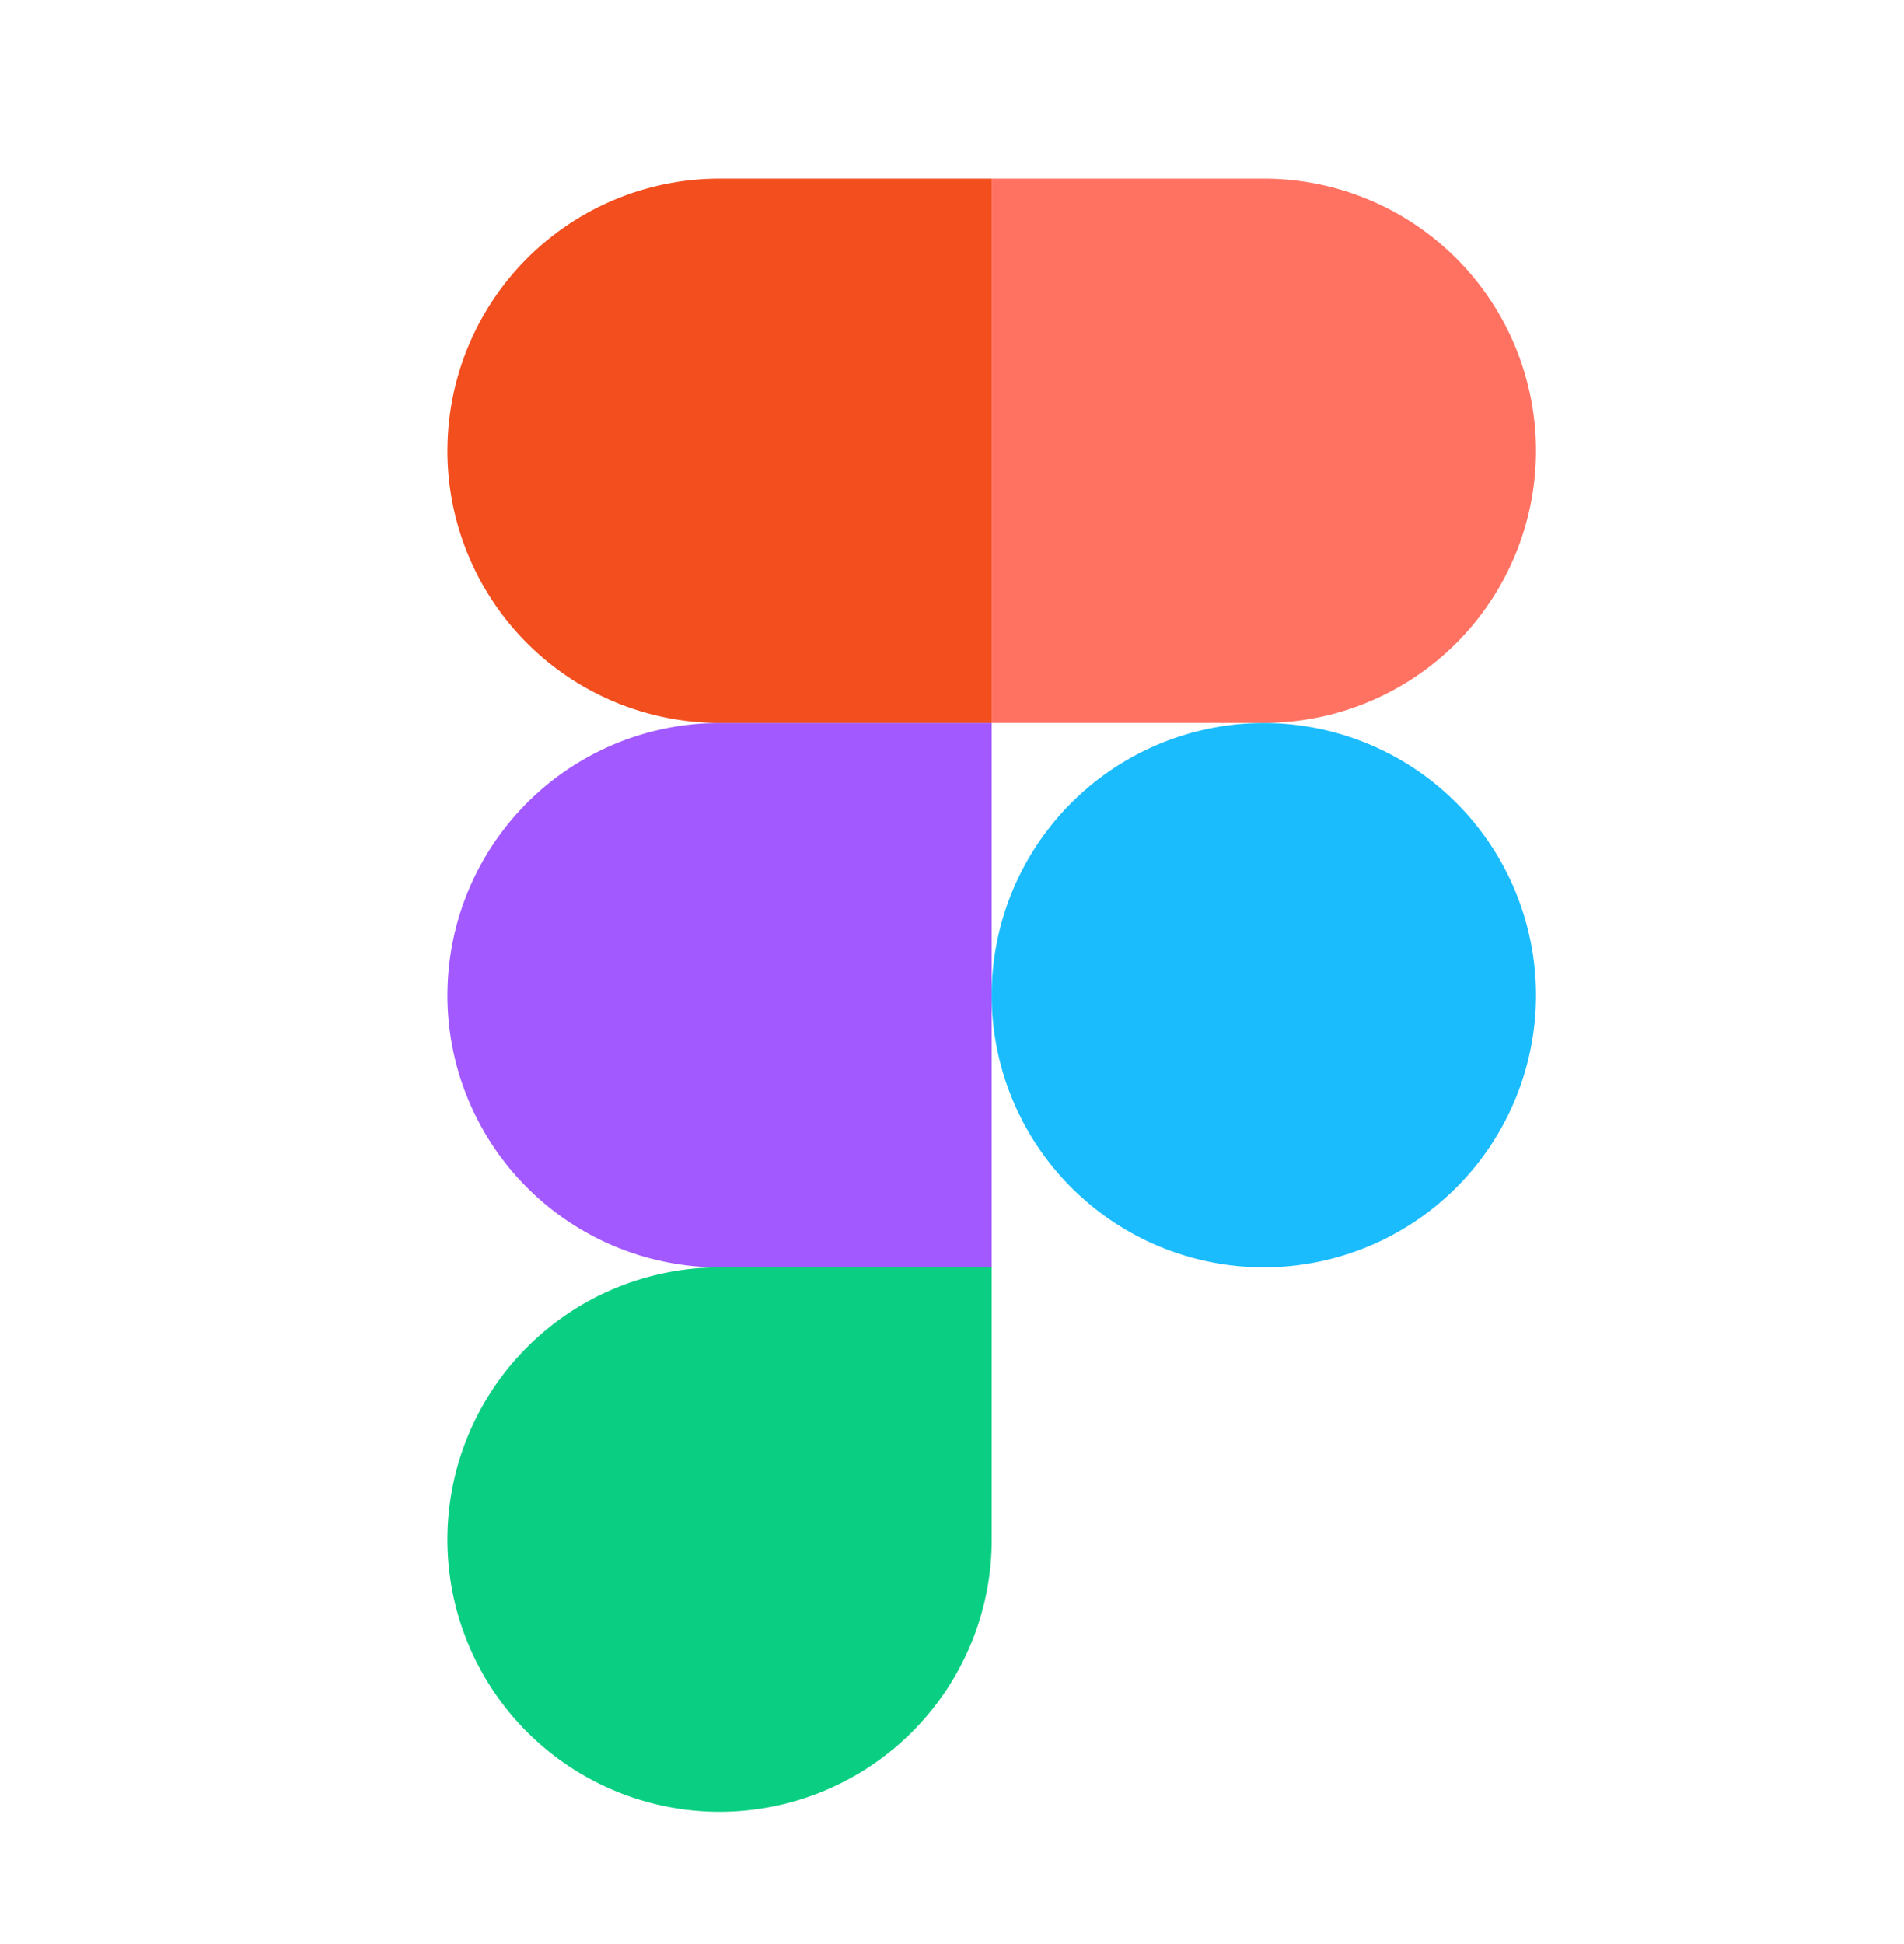 <svg xmlns="http://www.w3.org/2000/svg" width="48" height="49" fill="none"><path fill="#0ACF83" d="M18.14 45.667a6.863 6.863 0 0 0 6.861-6.86v-6.862h-6.86a6.863 6.863 0 0 0-6.862 6.861 6.863 6.863 0 0 0 6.861 6.861z"/><path fill="#A259FF" d="M11.28 25.084a6.863 6.863 0 0 1 6.86-6.861h6.861v13.722h-6.86a6.864 6.864 0 0 1-6.862-6.861z"/><path fill="#F24E1E" d="M11.28 11.361A6.863 6.863 0 0 1 18.14 4.5h6.861v13.722h-6.86a6.863 6.863 0 0 1-6.862-6.861z"/><path fill="#FF7262" d="M25 4.5h6.861a6.864 6.864 0 0 1 6.861 6.861 6.864 6.864 0 0 1-6.861 6.86H25V4.5z"/><path fill="#1ABCFE" d="M38.722 25.084a6.864 6.864 0 0 1-6.861 6.86A6.864 6.864 0 0 1 25 25.085a6.864 6.864 0 0 1 6.861-6.861 6.864 6.864 0 0 1 6.861 6.86z"/></svg>